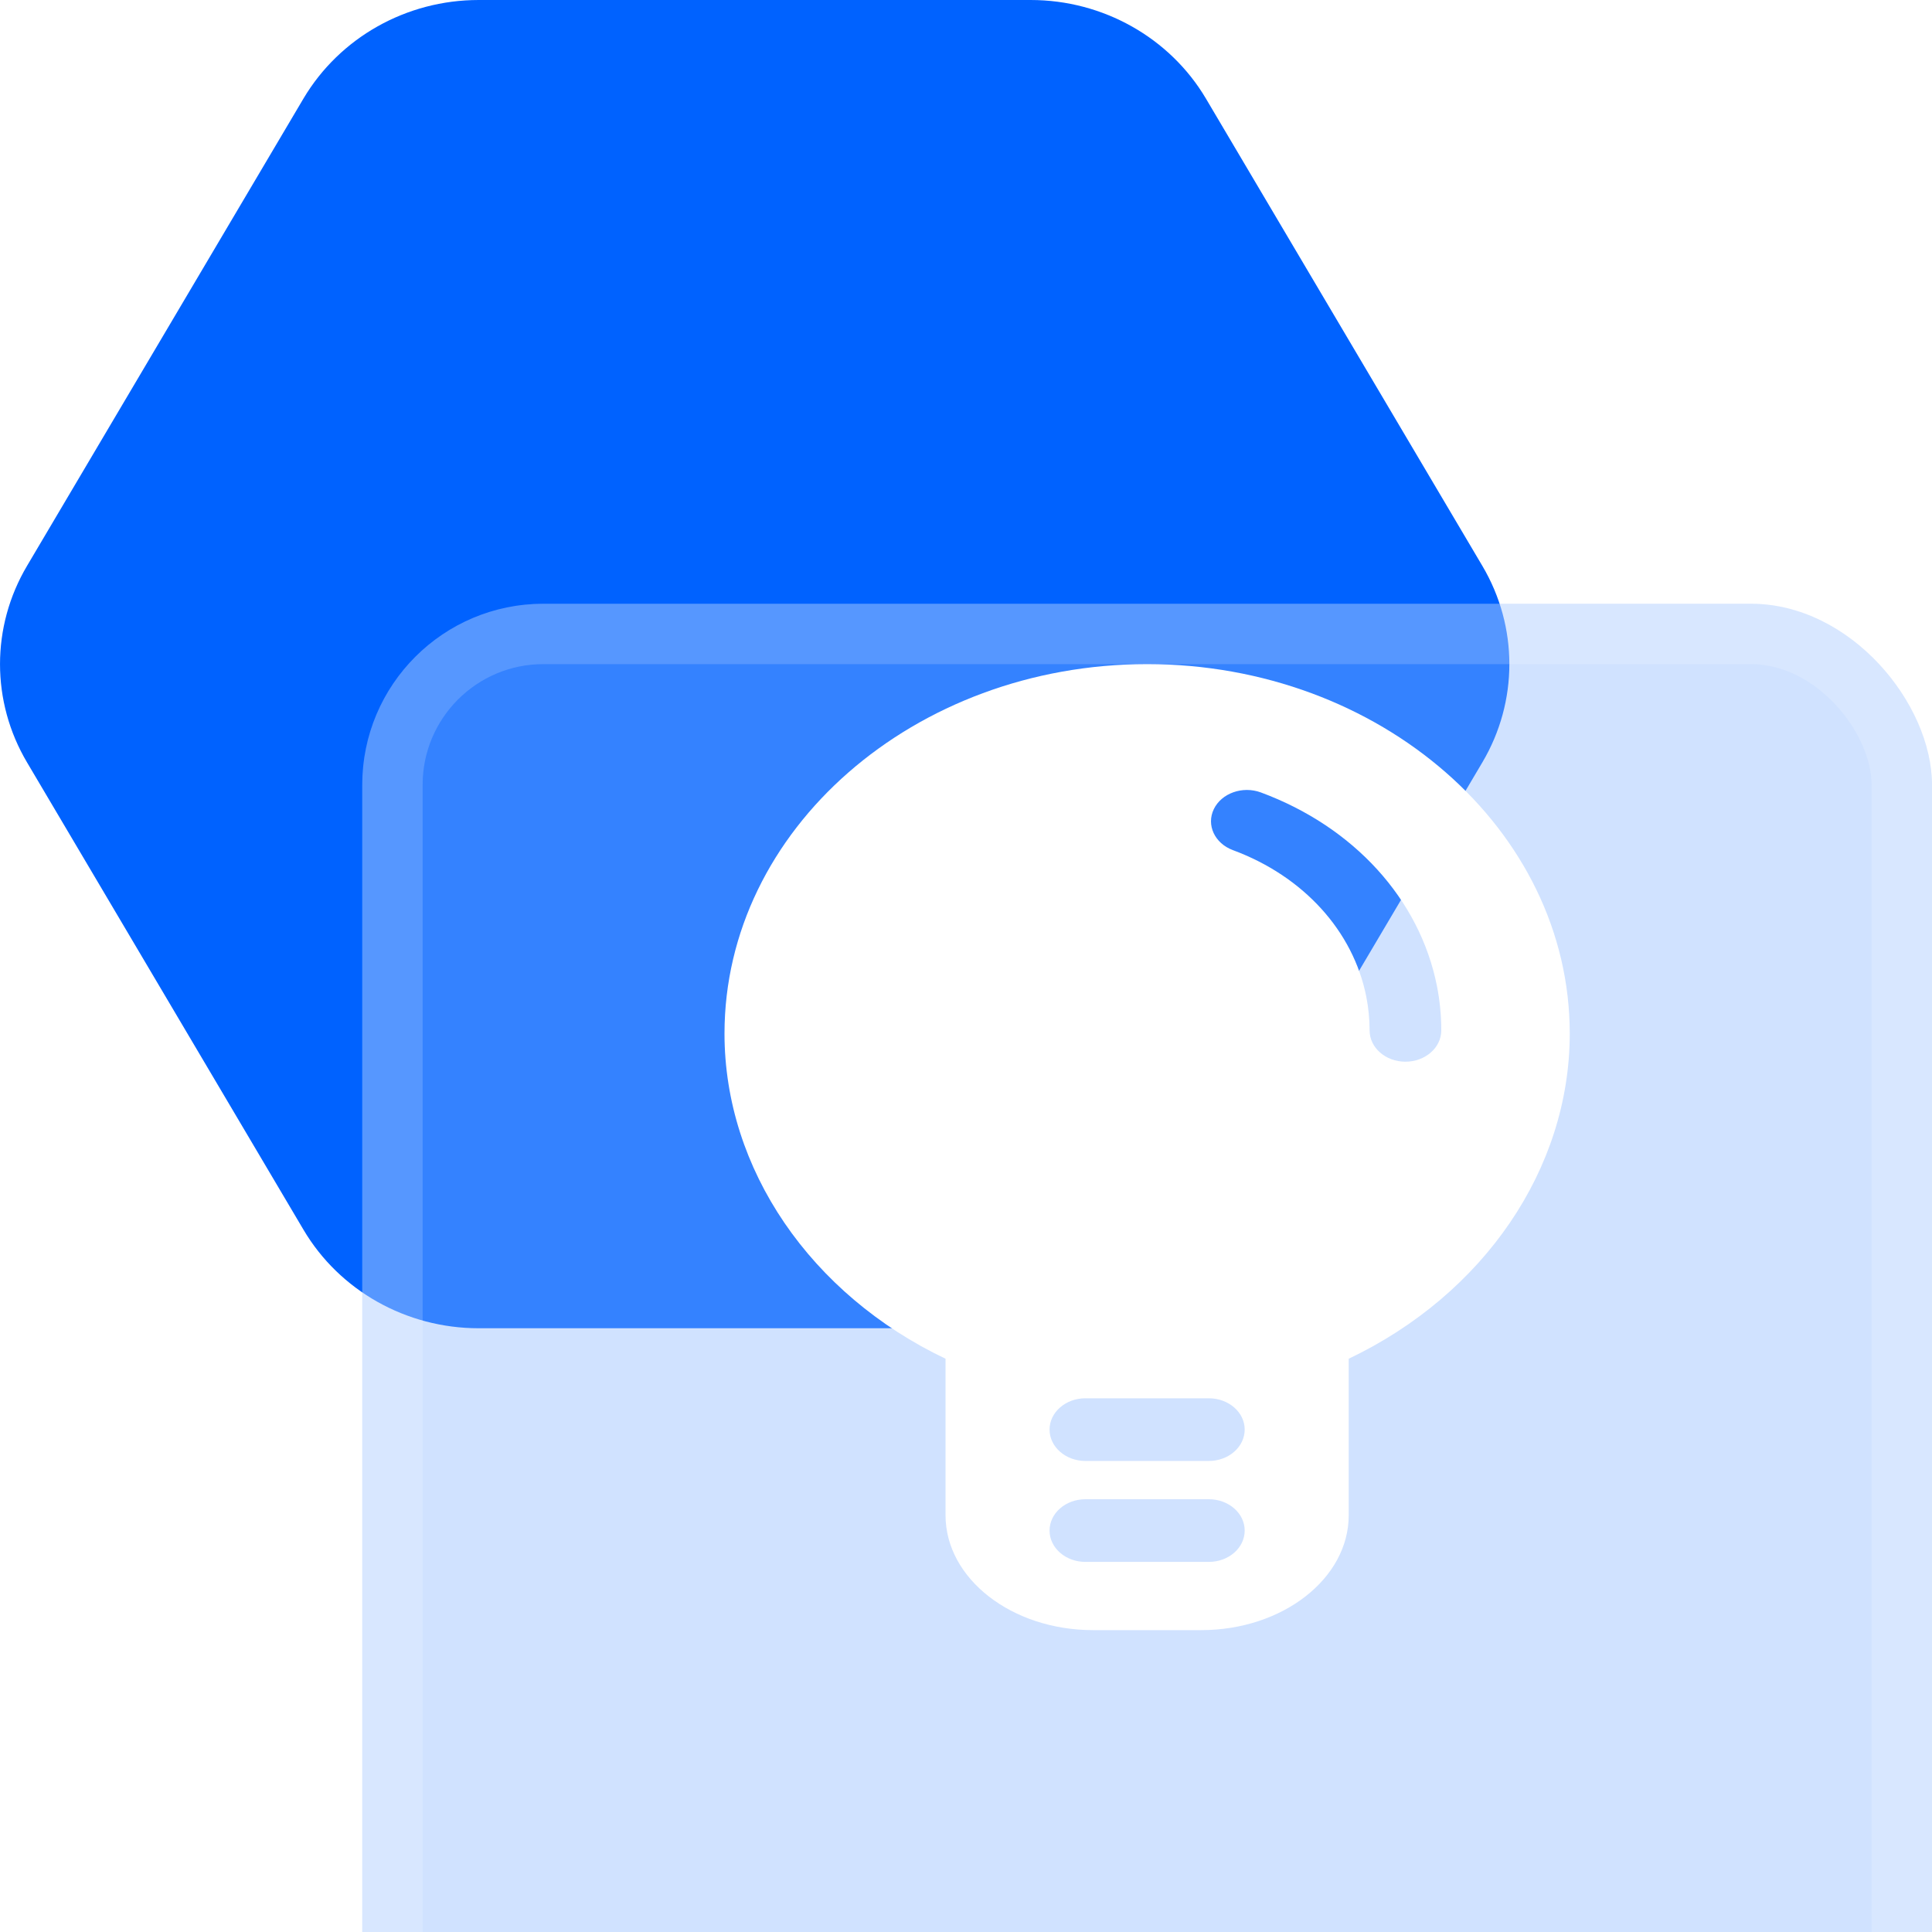<svg width="32" height="32" viewBox="0 0 32 32" fill="none" xmlns="http://www.w3.org/2000/svg">
<path d="M17.073 3.05176e-05H7.927C6.731 3.05176e-05 5.626 0.622 5.026 1.633L0.448 9.372C-0.149 10.38 -0.149 11.62 0.448 12.628L5.026 20.367C5.623 21.378 6.731 22 7.927 22H17.073C18.269 22 19.374 21.378 19.974 20.367L24.552 12.628C25.149 11.62 25.149 10.38 24.552 9.372L19.974 1.633C19.377 0.625 18.269 3.05176e-05 17.073 3.05176e-05Z" fill="#0062FF"/>
<g filter="url(#filter0_bi_376_1813)">
<rect x="6" y="6" width="26" height="26" rx="3" fill="#85B4FF" fill-opacity="0.39"/>
<rect x="6.5" y="6.5" width="25" height="25" rx="2.5" stroke="white" stroke-opacity="0.17"/>
</g>
<path d="M19 11C15.14 11 12 13.745 12 17.119C12 19.363 13.426 21.44 15.661 22.505L15.661 25.097C15.661 26.146 16.757 27 18.104 27H19.896C21.243 27 22.339 26.146 22.339 25.097V22.505C24.574 21.44 26 19.363 26 17.119C26 13.745 22.86 11 19 11ZM20.022 25.87H17.978C17.65 25.87 17.384 25.638 17.384 25.351C17.384 25.064 17.65 24.832 17.978 24.832H20.022C20.35 24.832 20.616 25.064 20.616 25.351C20.616 25.638 20.35 25.87 20.022 25.87ZM20.022 24.198H17.978C17.65 24.198 17.384 23.965 17.384 23.678C17.384 23.392 17.65 23.16 17.978 23.16H20.022C20.35 23.16 20.616 23.392 20.616 23.678C20.616 23.965 20.35 24.198 20.022 24.198ZM23.278 17.585C22.95 17.585 22.685 17.353 22.685 17.067C22.685 16.879 22.666 16.692 22.63 16.508C22.414 15.42 21.588 14.513 20.421 14.081C20.119 13.969 19.977 13.665 20.105 13.401C20.233 13.137 20.581 13.014 20.883 13.125C22.424 13.695 23.514 14.893 23.8 16.33C23.848 16.573 23.872 16.82 23.872 17.067C23.872 17.353 23.606 17.585 23.278 17.585Z" fill="white"/>
<defs>
<filter id="filter0_bi_376_1813" x="3" y="3" width="32" height="33" filterUnits="userSpaceOnUse" color-interpolation-filters="sRGB">
<feFlood flood-opacity="0" result="BackgroundImageFix"/>
<feGaussianBlur in="BackgroundImageFix" stdDeviation="1.5"/>
<feComposite in2="SourceAlpha" operator="in" result="effect1_backgroundBlur_376_1813"/>
<feBlend mode="normal" in="SourceGraphic" in2="effect1_backgroundBlur_376_1813" result="shape"/>
<feColorMatrix in="SourceAlpha" type="matrix" values="0 0 0 0 0 0 0 0 0 0 0 0 0 0 0 0 0 0 127 0" result="hardAlpha"/>
<feOffset dy="4"/>
<feGaussianBlur stdDeviation="2"/>
<feComposite in2="hardAlpha" operator="arithmetic" k2="-1" k3="1"/>
<feColorMatrix type="matrix" values="0 0 0 0 1 0 0 0 0 1 0 0 0 0 1 0 0 0 0.25 0"/>
<feBlend mode="normal" in2="shape" result="effect2_innerShadow_376_1813"/>
</filter>
</defs>
</svg>
